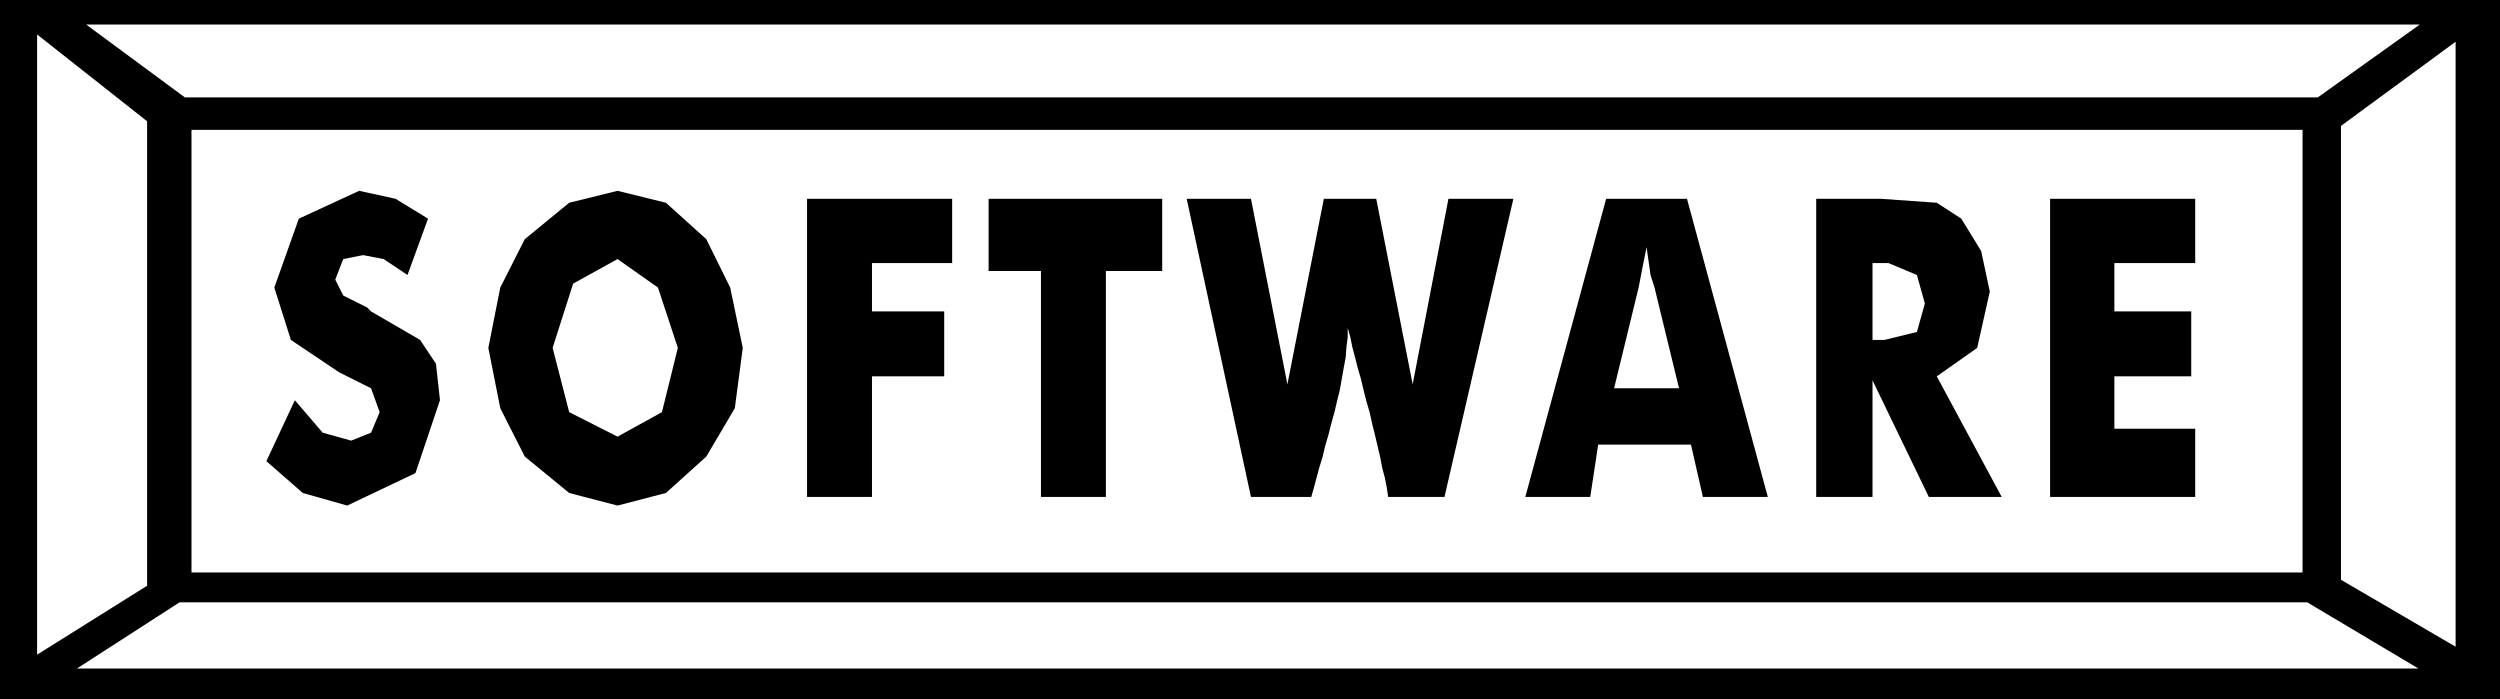 <svg xmlns="http://www.w3.org/2000/svg" width="3.773in" height="101.28" fill-rule="evenodd" stroke-linecap="round" preserveAspectRatio="none" viewBox="0 0 3773 1055"><style>.brush1{fill:#000}.pen1{stroke:none}</style><path d="M0 0h3773v1055H0V0z" class="pen1 brush1"/><path d="M289 196h3186v668H289V196zM130 37h3522l-154 110H279L130 37zm3520 972H116l155-100h3211l168 100zM56 52l166 131v701L56 988V52zm3650 11-173 127v685l173 101V63z" class="pen1" style="fill:#fff"/><path d="m445 604 42 49 43 12 30-12 13-31-13-36-48-24-73-49-25-79 37-104 91-42 55 12 49 30-31 85-36-24-31-6-30 6-12 31 12 24 36 18 6 6 74 43 24 36 6 55-37 110-103 49-67-19-55-48 43-92zm676-79-12 91-43 73-61 55-73 19-73-19-67-55-37-73-18-91 18-91 37-73 67-55 73-18 73 18 61 55 36 73 19 91zM932 659l67-37 24-97-30-91-61-43-67 37-31 97 25 97 73 37zm286 91V300h219v97h-121v73h109v98h-109v182h-98zm353 0V409h-79V300h262v109h-85v341h-98zm506-450 55 280 54-280h98l-104 450h-85l-2-14-3-15-4-15-3-16-4-17-4-17-4-16-4-18-5-17-4-16-4-17-5-17-4-16-4-15-3-15-4-14v14l-2 15-1 15-3 16-3 17-3 17-4 16-4 17-5 18-4 16-5 17-4 17-5 16-4 15-4 15-4 14h-91l-97-450h97l55 280 55-280h79zm359 286h98l-37-152-6-19-6-42-6 30-6 31-37 152zm-134 164 122-450h122l122 450h-98l-18-79h-140l-12 79h-98zm439 0V300h97l85 6 37 24 30 49 13 61-19 85-61 43 98 182h-110l-85-176v176h-85zm85-237h18l49-12 12-43-12-43-43-18h-24v116zm268 237V300h219v97h-122v73h116v98h-116v79h122v103h-219z" class="pen1 brush1"/></svg>
